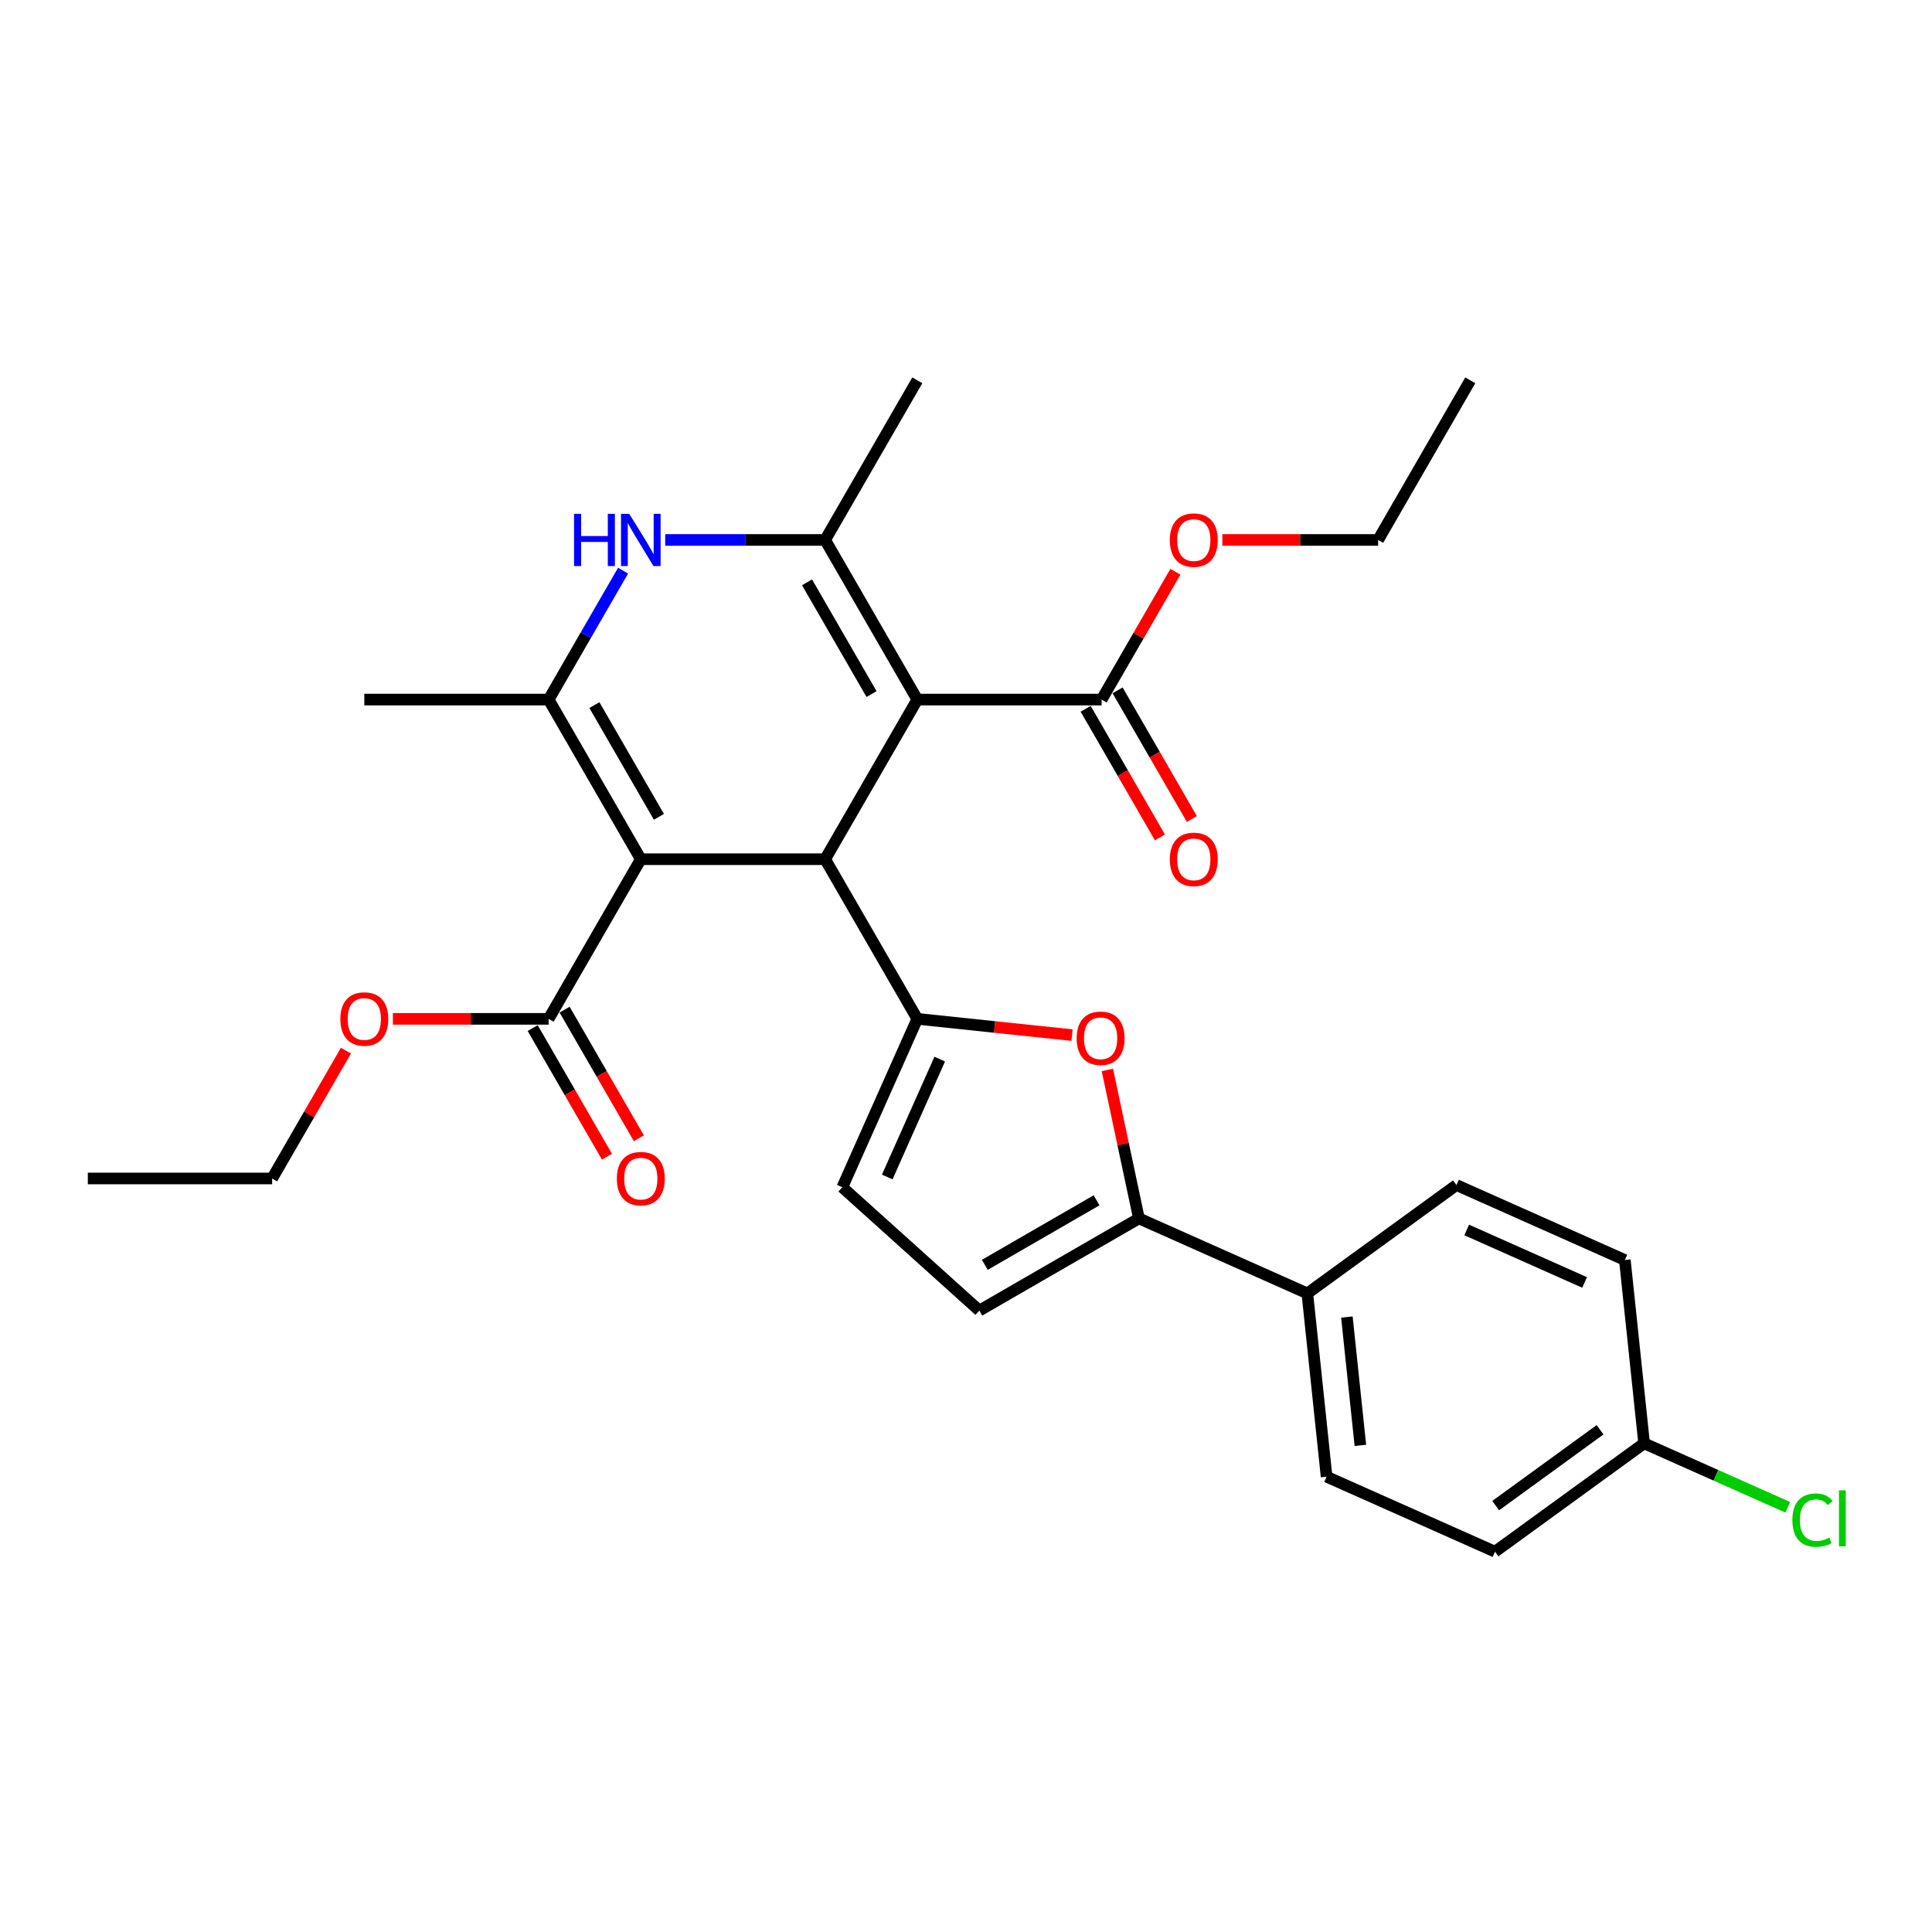 <?xml version='1.0' encoding='iso-8859-1'?>
<svg version='1.1' baseProfile='full'
              xmlns='http://www.w3.org/2000/svg'
                      xmlns:rdkit='http://www.rdkit.org/xml'
                      xmlns:xlink='http://www.w3.org/1999/xlink'
                  xml:space='preserve'
width='1000px' height='1000px' viewBox='0 0 1000 1000'>
<!-- END OF HEADER -->
<rect style='opacity:1.0;fill:#FFFFFF;stroke:none' width='1000' height='1000' x='0' y='0'> </rect>
<path class='bond-1' d='M 474.791,362.103 L 427.087,444.729' style='fill:none;fill-rule:evenodd;stroke:#000000;stroke-width:6px;stroke-linecap:butt;stroke-linejoin:miter;stroke-opacity:1' />
<path class='bond-3' d='M 474.791,362.103 L 427.087,279.478' style='fill:none;fill-rule:evenodd;stroke:#000000;stroke-width:6px;stroke-linecap:butt;stroke-linejoin:miter;stroke-opacity:1' />
<path class='bond-3' d='M 451.11,359.25 L 417.717,301.412' style='fill:none;fill-rule:evenodd;stroke:#000000;stroke-width:6px;stroke-linecap:butt;stroke-linejoin:miter;stroke-opacity:1' />
<path class='bond-9' d='M 474.791,362.103 L 570.199,362.103' style='fill:none;fill-rule:evenodd;stroke:#000000;stroke-width:6px;stroke-linecap:butt;stroke-linejoin:miter;stroke-opacity:1' />
<path class='bond-0' d='M 331.679,444.729 L 427.087,444.729' style='fill:none;fill-rule:evenodd;stroke:#000000;stroke-width:6px;stroke-linecap:butt;stroke-linejoin:miter;stroke-opacity:1' />
<path class='bond-8' d='M 331.679,444.729 L 283.975,527.355' style='fill:none;fill-rule:evenodd;stroke:#000000;stroke-width:6px;stroke-linecap:butt;stroke-linejoin:miter;stroke-opacity:1' />
<path class='bond-29' d='M 331.679,444.729 L 283.975,362.103' style='fill:none;fill-rule:evenodd;stroke:#000000;stroke-width:6px;stroke-linecap:butt;stroke-linejoin:miter;stroke-opacity:1' />
<path class='bond-29' d='M 341.048,422.794 L 307.655,364.956' style='fill:none;fill-rule:evenodd;stroke:#000000;stroke-width:6px;stroke-linecap:butt;stroke-linejoin:miter;stroke-opacity:1' />
<path class='bond-2' d='M 427.087,444.729 L 474.791,527.355' style='fill:none;fill-rule:evenodd;stroke:#000000;stroke-width:6px;stroke-linecap:butt;stroke-linejoin:miter;stroke-opacity:1' />
<path class='bond-6' d='M 474.791,527.355 L 514.839,531.564' style='fill:none;fill-rule:evenodd;stroke:#000000;stroke-width:6px;stroke-linecap:butt;stroke-linejoin:miter;stroke-opacity:1' />
<path class='bond-6' d='M 514.839,531.564 L 554.888,535.773' style='fill:none;fill-rule:evenodd;stroke:#FF0000;stroke-width:6px;stroke-linecap:butt;stroke-linejoin:miter;stroke-opacity:1' />
<path class='bond-10' d='M 474.791,527.355 L 435.985,614.514' style='fill:none;fill-rule:evenodd;stroke:#000000;stroke-width:6px;stroke-linecap:butt;stroke-linejoin:miter;stroke-opacity:1' />
<path class='bond-10' d='M 486.402,548.19 L 459.238,609.202' style='fill:none;fill-rule:evenodd;stroke:#000000;stroke-width:6px;stroke-linecap:butt;stroke-linejoin:miter;stroke-opacity:1' />
<path class='bond-5' d='M 427.087,279.478 L 385.699,279.478' style='fill:none;fill-rule:evenodd;stroke:#000000;stroke-width:6px;stroke-linecap:butt;stroke-linejoin:miter;stroke-opacity:1' />
<path class='bond-5' d='M 385.699,279.478 L 344.311,279.478' style='fill:none;fill-rule:evenodd;stroke:#0000FF;stroke-width:6px;stroke-linecap:butt;stroke-linejoin:miter;stroke-opacity:1' />
<path class='bond-21' d='M 427.087,279.478 L 474.791,196.852' style='fill:none;fill-rule:evenodd;stroke:#000000;stroke-width:6px;stroke-linecap:butt;stroke-linejoin:miter;stroke-opacity:1' />
<path class='bond-4' d='M 283.975,362.103 L 303.238,328.738' style='fill:none;fill-rule:evenodd;stroke:#000000;stroke-width:6px;stroke-linecap:butt;stroke-linejoin:miter;stroke-opacity:1' />
<path class='bond-4' d='M 303.238,328.738 L 322.502,295.373' style='fill:none;fill-rule:evenodd;stroke:#0000FF;stroke-width:6px;stroke-linecap:butt;stroke-linejoin:miter;stroke-opacity:1' />
<path class='bond-20' d='M 283.975,362.103 L 188.567,362.103' style='fill:none;fill-rule:evenodd;stroke:#000000;stroke-width:6px;stroke-linecap:butt;stroke-linejoin:miter;stroke-opacity:1' />
<path class='bond-7' d='M 573.176,553.795 L 581.344,592.223' style='fill:none;fill-rule:evenodd;stroke:#FF0000;stroke-width:6px;stroke-linecap:butt;stroke-linejoin:miter;stroke-opacity:1' />
<path class='bond-7' d='M 581.344,592.223 L 589.512,630.651' style='fill:none;fill-rule:evenodd;stroke:#000000;stroke-width:6px;stroke-linecap:butt;stroke-linejoin:miter;stroke-opacity:1' />
<path class='bond-12' d='M 589.512,630.651 L 676.672,669.457' style='fill:none;fill-rule:evenodd;stroke:#000000;stroke-width:6px;stroke-linecap:butt;stroke-linejoin:miter;stroke-opacity:1' />
<path class='bond-30' d='M 589.512,630.651 L 506.887,678.355' style='fill:none;fill-rule:evenodd;stroke:#000000;stroke-width:6px;stroke-linecap:butt;stroke-linejoin:miter;stroke-opacity:1' />
<path class='bond-30' d='M 567.578,621.281 L 509.74,654.674' style='fill:none;fill-rule:evenodd;stroke:#000000;stroke-width:6px;stroke-linecap:butt;stroke-linejoin:miter;stroke-opacity:1' />
<path class='bond-13' d='M 275.712,532.125 L 294.931,565.414' style='fill:none;fill-rule:evenodd;stroke:#000000;stroke-width:6px;stroke-linecap:butt;stroke-linejoin:miter;stroke-opacity:1' />
<path class='bond-13' d='M 294.931,565.414 L 314.151,598.703' style='fill:none;fill-rule:evenodd;stroke:#FF0000;stroke-width:6px;stroke-linecap:butt;stroke-linejoin:miter;stroke-opacity:1' />
<path class='bond-13' d='M 292.237,522.585 L 311.457,555.874' style='fill:none;fill-rule:evenodd;stroke:#000000;stroke-width:6px;stroke-linecap:butt;stroke-linejoin:miter;stroke-opacity:1' />
<path class='bond-13' d='M 311.457,555.874 L 330.676,589.163' style='fill:none;fill-rule:evenodd;stroke:#FF0000;stroke-width:6px;stroke-linecap:butt;stroke-linejoin:miter;stroke-opacity:1' />
<path class='bond-17' d='M 283.975,527.355 L 243.665,527.355' style='fill:none;fill-rule:evenodd;stroke:#000000;stroke-width:6px;stroke-linecap:butt;stroke-linejoin:miter;stroke-opacity:1' />
<path class='bond-17' d='M 243.665,527.355 L 203.355,527.355' style='fill:none;fill-rule:evenodd;stroke:#FF0000;stroke-width:6px;stroke-linecap:butt;stroke-linejoin:miter;stroke-opacity:1' />
<path class='bond-14' d='M 561.936,366.874 L 581.156,400.163' style='fill:none;fill-rule:evenodd;stroke:#000000;stroke-width:6px;stroke-linecap:butt;stroke-linejoin:miter;stroke-opacity:1' />
<path class='bond-14' d='M 581.156,400.163 L 600.375,433.452' style='fill:none;fill-rule:evenodd;stroke:#FF0000;stroke-width:6px;stroke-linecap:butt;stroke-linejoin:miter;stroke-opacity:1' />
<path class='bond-14' d='M 578.461,357.333 L 597.681,390.622' style='fill:none;fill-rule:evenodd;stroke:#000000;stroke-width:6px;stroke-linecap:butt;stroke-linejoin:miter;stroke-opacity:1' />
<path class='bond-14' d='M 597.681,390.622 L 616.9,423.911' style='fill:none;fill-rule:evenodd;stroke:#FF0000;stroke-width:6px;stroke-linecap:butt;stroke-linejoin:miter;stroke-opacity:1' />
<path class='bond-18' d='M 570.199,362.103 L 589.297,329.024' style='fill:none;fill-rule:evenodd;stroke:#000000;stroke-width:6px;stroke-linecap:butt;stroke-linejoin:miter;stroke-opacity:1' />
<path class='bond-18' d='M 589.297,329.024 L 608.395,295.945' style='fill:none;fill-rule:evenodd;stroke:#FF0000;stroke-width:6px;stroke-linecap:butt;stroke-linejoin:miter;stroke-opacity:1' />
<path class='bond-11' d='M 435.985,614.514 L 506.887,678.355' style='fill:none;fill-rule:evenodd;stroke:#000000;stroke-width:6px;stroke-linecap:butt;stroke-linejoin:miter;stroke-opacity:1' />
<path class='bond-15' d='M 676.672,669.457 L 686.645,764.342' style='fill:none;fill-rule:evenodd;stroke:#000000;stroke-width:6px;stroke-linecap:butt;stroke-linejoin:miter;stroke-opacity:1' />
<path class='bond-15' d='M 697.145,681.695 L 704.126,748.115' style='fill:none;fill-rule:evenodd;stroke:#000000;stroke-width:6px;stroke-linecap:butt;stroke-linejoin:miter;stroke-opacity:1' />
<path class='bond-16' d='M 676.672,669.457 L 753.859,613.377' style='fill:none;fill-rule:evenodd;stroke:#000000;stroke-width:6px;stroke-linecap:butt;stroke-linejoin:miter;stroke-opacity:1' />
<path class='bond-23' d='M 686.645,764.342 L 773.804,803.148' style='fill:none;fill-rule:evenodd;stroke:#000000;stroke-width:6px;stroke-linecap:butt;stroke-linejoin:miter;stroke-opacity:1' />
<path class='bond-22' d='M 753.859,613.377 L 841.018,652.183' style='fill:none;fill-rule:evenodd;stroke:#000000;stroke-width:6px;stroke-linecap:butt;stroke-linejoin:miter;stroke-opacity:1' />
<path class='bond-22' d='M 759.171,636.63 L 820.183,663.794' style='fill:none;fill-rule:evenodd;stroke:#000000;stroke-width:6px;stroke-linecap:butt;stroke-linejoin:miter;stroke-opacity:1' />
<path class='bond-25' d='M 179.059,543.822 L 159.961,576.902' style='fill:none;fill-rule:evenodd;stroke:#FF0000;stroke-width:6px;stroke-linecap:butt;stroke-linejoin:miter;stroke-opacity:1' />
<path class='bond-25' d='M 159.961,576.902 L 140.863,609.981' style='fill:none;fill-rule:evenodd;stroke:#000000;stroke-width:6px;stroke-linecap:butt;stroke-linejoin:miter;stroke-opacity:1' />
<path class='bond-26' d='M 632.691,279.478 L 673.001,279.478' style='fill:none;fill-rule:evenodd;stroke:#FF0000;stroke-width:6px;stroke-linecap:butt;stroke-linejoin:miter;stroke-opacity:1' />
<path class='bond-26' d='M 673.001,279.478 L 713.311,279.478' style='fill:none;fill-rule:evenodd;stroke:#000000;stroke-width:6px;stroke-linecap:butt;stroke-linejoin:miter;stroke-opacity:1' />
<path class='bond-19' d='M 850.991,747.069 L 841.018,652.183' style='fill:none;fill-rule:evenodd;stroke:#000000;stroke-width:6px;stroke-linecap:butt;stroke-linejoin:miter;stroke-opacity:1' />
<path class='bond-24' d='M 850.991,747.069 L 888.169,763.621' style='fill:none;fill-rule:evenodd;stroke:#000000;stroke-width:6px;stroke-linecap:butt;stroke-linejoin:miter;stroke-opacity:1' />
<path class='bond-24' d='M 888.169,763.621 L 925.347,780.174' style='fill:none;fill-rule:evenodd;stroke:#00CC00;stroke-width:6px;stroke-linecap:butt;stroke-linejoin:miter;stroke-opacity:1' />
<path class='bond-31' d='M 850.991,747.069 L 773.804,803.148' style='fill:none;fill-rule:evenodd;stroke:#000000;stroke-width:6px;stroke-linecap:butt;stroke-linejoin:miter;stroke-opacity:1' />
<path class='bond-31' d='M 828.197,740.043 L 774.167,779.299' style='fill:none;fill-rule:evenodd;stroke:#000000;stroke-width:6px;stroke-linecap:butt;stroke-linejoin:miter;stroke-opacity:1' />
<path class='bond-28' d='M 140.863,609.981 L 45.455,609.981' style='fill:none;fill-rule:evenodd;stroke:#000000;stroke-width:6px;stroke-linecap:butt;stroke-linejoin:miter;stroke-opacity:1' />
<path class='bond-27' d='M 713.311,279.478 L 761.015,196.852' style='fill:none;fill-rule:evenodd;stroke:#000000;stroke-width:6px;stroke-linecap:butt;stroke-linejoin:miter;stroke-opacity:1' />
<path  class='atom-6' d='M 297.122 265.968
L 300.785 265.968
L 300.785 277.455
L 314.601 277.455
L 314.601 265.968
L 318.264 265.968
L 318.264 292.987
L 314.601 292.987
L 314.601 280.508
L 300.785 280.508
L 300.785 292.987
L 297.122 292.987
L 297.122 265.968
' fill='#0000FF'/>
<path  class='atom-6' d='M 325.706 265.968
L 334.56 280.279
Q 335.438 281.691, 336.85 284.248
Q 338.262 286.805, 338.338 286.958
L 338.338 265.968
L 341.925 265.968
L 341.925 292.987
L 338.224 292.987
L 328.721 277.34
Q 327.614 275.509, 326.431 273.41
Q 325.286 271.311, 324.943 270.662
L 324.943 292.987
L 321.432 292.987
L 321.432 265.968
L 325.706 265.968
' fill='#0000FF'/>
<path  class='atom-7' d='M 557.273 537.404
Q 557.273 530.916, 560.479 527.291
Q 563.684 523.665, 569.676 523.665
Q 575.668 523.665, 578.873 527.291
Q 582.079 530.916, 582.079 537.404
Q 582.079 543.968, 578.835 547.708
Q 575.591 551.41, 569.676 551.41
Q 563.723 551.41, 560.479 547.708
Q 557.273 544.006, 557.273 537.404
M 569.676 548.357
Q 573.798 548.357, 576.011 545.609
Q 578.263 542.823, 578.263 537.404
Q 578.263 532.099, 576.011 529.428
Q 573.798 526.718, 569.676 526.718
Q 565.554 526.718, 563.303 529.39
Q 561.089 532.061, 561.089 537.404
Q 561.089 542.861, 563.303 545.609
Q 565.554 548.357, 569.676 548.357
' fill='#FF0000'/>
<path  class='atom-14' d='M 319.276 610.057
Q 319.276 603.569, 322.481 599.944
Q 325.687 596.318, 331.679 596.318
Q 337.67 596.318, 340.876 599.944
Q 344.082 603.569, 344.082 610.057
Q 344.082 616.621, 340.838 620.361
Q 337.594 624.063, 331.679 624.063
Q 325.725 624.063, 322.481 620.361
Q 319.276 616.659, 319.276 610.057
M 331.679 621.01
Q 335.8 621.01, 338.014 618.262
Q 340.265 615.476, 340.265 610.057
Q 340.265 604.752, 338.014 602.081
Q 335.8 599.371, 331.679 599.371
Q 327.557 599.371, 325.305 602.043
Q 323.092 604.714, 323.092 610.057
Q 323.092 615.514, 325.305 618.262
Q 327.557 621.01, 331.679 621.01
' fill='#FF0000'/>
<path  class='atom-15' d='M 605.5 444.805
Q 605.5 438.318, 608.705 434.692
Q 611.911 431.067, 617.903 431.067
Q 623.894 431.067, 627.1 434.692
Q 630.306 438.318, 630.306 444.805
Q 630.306 451.37, 627.062 455.11
Q 623.818 458.811, 617.903 458.811
Q 611.949 458.811, 608.705 455.11
Q 605.5 451.408, 605.5 444.805
M 617.903 455.758
Q 622.024 455.758, 624.238 453.011
Q 626.489 450.225, 626.489 444.805
Q 626.489 439.501, 624.238 436.829
Q 622.024 434.12, 617.903 434.12
Q 613.781 434.12, 611.529 436.791
Q 609.316 439.463, 609.316 444.805
Q 609.316 450.263, 611.529 453.011
Q 613.781 455.758, 617.903 455.758
' fill='#FF0000'/>
<path  class='atom-18' d='M 176.164 527.431
Q 176.164 520.944, 179.369 517.318
Q 182.575 513.692, 188.567 513.692
Q 194.558 513.692, 197.764 517.318
Q 200.97 520.944, 200.97 527.431
Q 200.97 533.995, 197.726 537.735
Q 194.482 541.437, 188.567 541.437
Q 182.613 541.437, 179.369 537.735
Q 176.164 534.033, 176.164 527.431
M 188.567 538.384
Q 192.688 538.384, 194.902 535.636
Q 197.153 532.85, 197.153 527.431
Q 197.153 522.127, 194.902 519.455
Q 192.688 516.746, 188.567 516.746
Q 184.445 516.746, 182.193 519.417
Q 179.98 522.088, 179.98 527.431
Q 179.98 532.889, 182.193 535.636
Q 184.445 538.384, 188.567 538.384
' fill='#FF0000'/>
<path  class='atom-19' d='M 605.5 279.554
Q 605.5 273.066, 608.705 269.441
Q 611.911 265.815, 617.903 265.815
Q 623.894 265.815, 627.1 269.441
Q 630.306 273.066, 630.306 279.554
Q 630.306 286.118, 627.062 289.858
Q 623.818 293.56, 617.903 293.56
Q 611.949 293.56, 608.705 289.858
Q 605.5 286.156, 605.5 279.554
M 617.903 290.507
Q 622.024 290.507, 624.238 287.759
Q 626.489 284.973, 626.489 279.554
Q 626.489 274.249, 624.238 271.578
Q 622.024 268.868, 617.903 268.868
Q 613.781 268.868, 611.529 271.54
Q 609.316 274.211, 609.316 279.554
Q 609.316 285.011, 611.529 287.759
Q 613.781 290.507, 617.903 290.507
' fill='#FF0000'/>
<path  class='atom-25' d='M 927.732 786.81
Q 927.732 780.093, 930.862 776.582
Q 934.029 773.033, 940.021 773.033
Q 945.593 773.033, 948.569 776.964
L 946.05 779.024
Q 943.875 776.162, 940.021 776.162
Q 935.937 776.162, 933.762 778.91
Q 931.625 781.619, 931.625 786.81
Q 931.625 792.153, 933.838 794.9
Q 936.09 797.648, 940.44 797.648
Q 943.417 797.648, 946.89 795.854
L 947.959 798.717
Q 946.547 799.632, 944.409 800.167
Q 942.272 800.701, 939.906 800.701
Q 934.029 800.701, 930.862 797.114
Q 927.732 793.526, 927.732 786.81
' fill='#00CC00'/>
<path  class='atom-25' d='M 951.851 771.392
L 955.362 771.392
L 955.362 800.358
L 951.851 800.358
L 951.851 771.392
' fill='#00CC00'/>
</svg>
